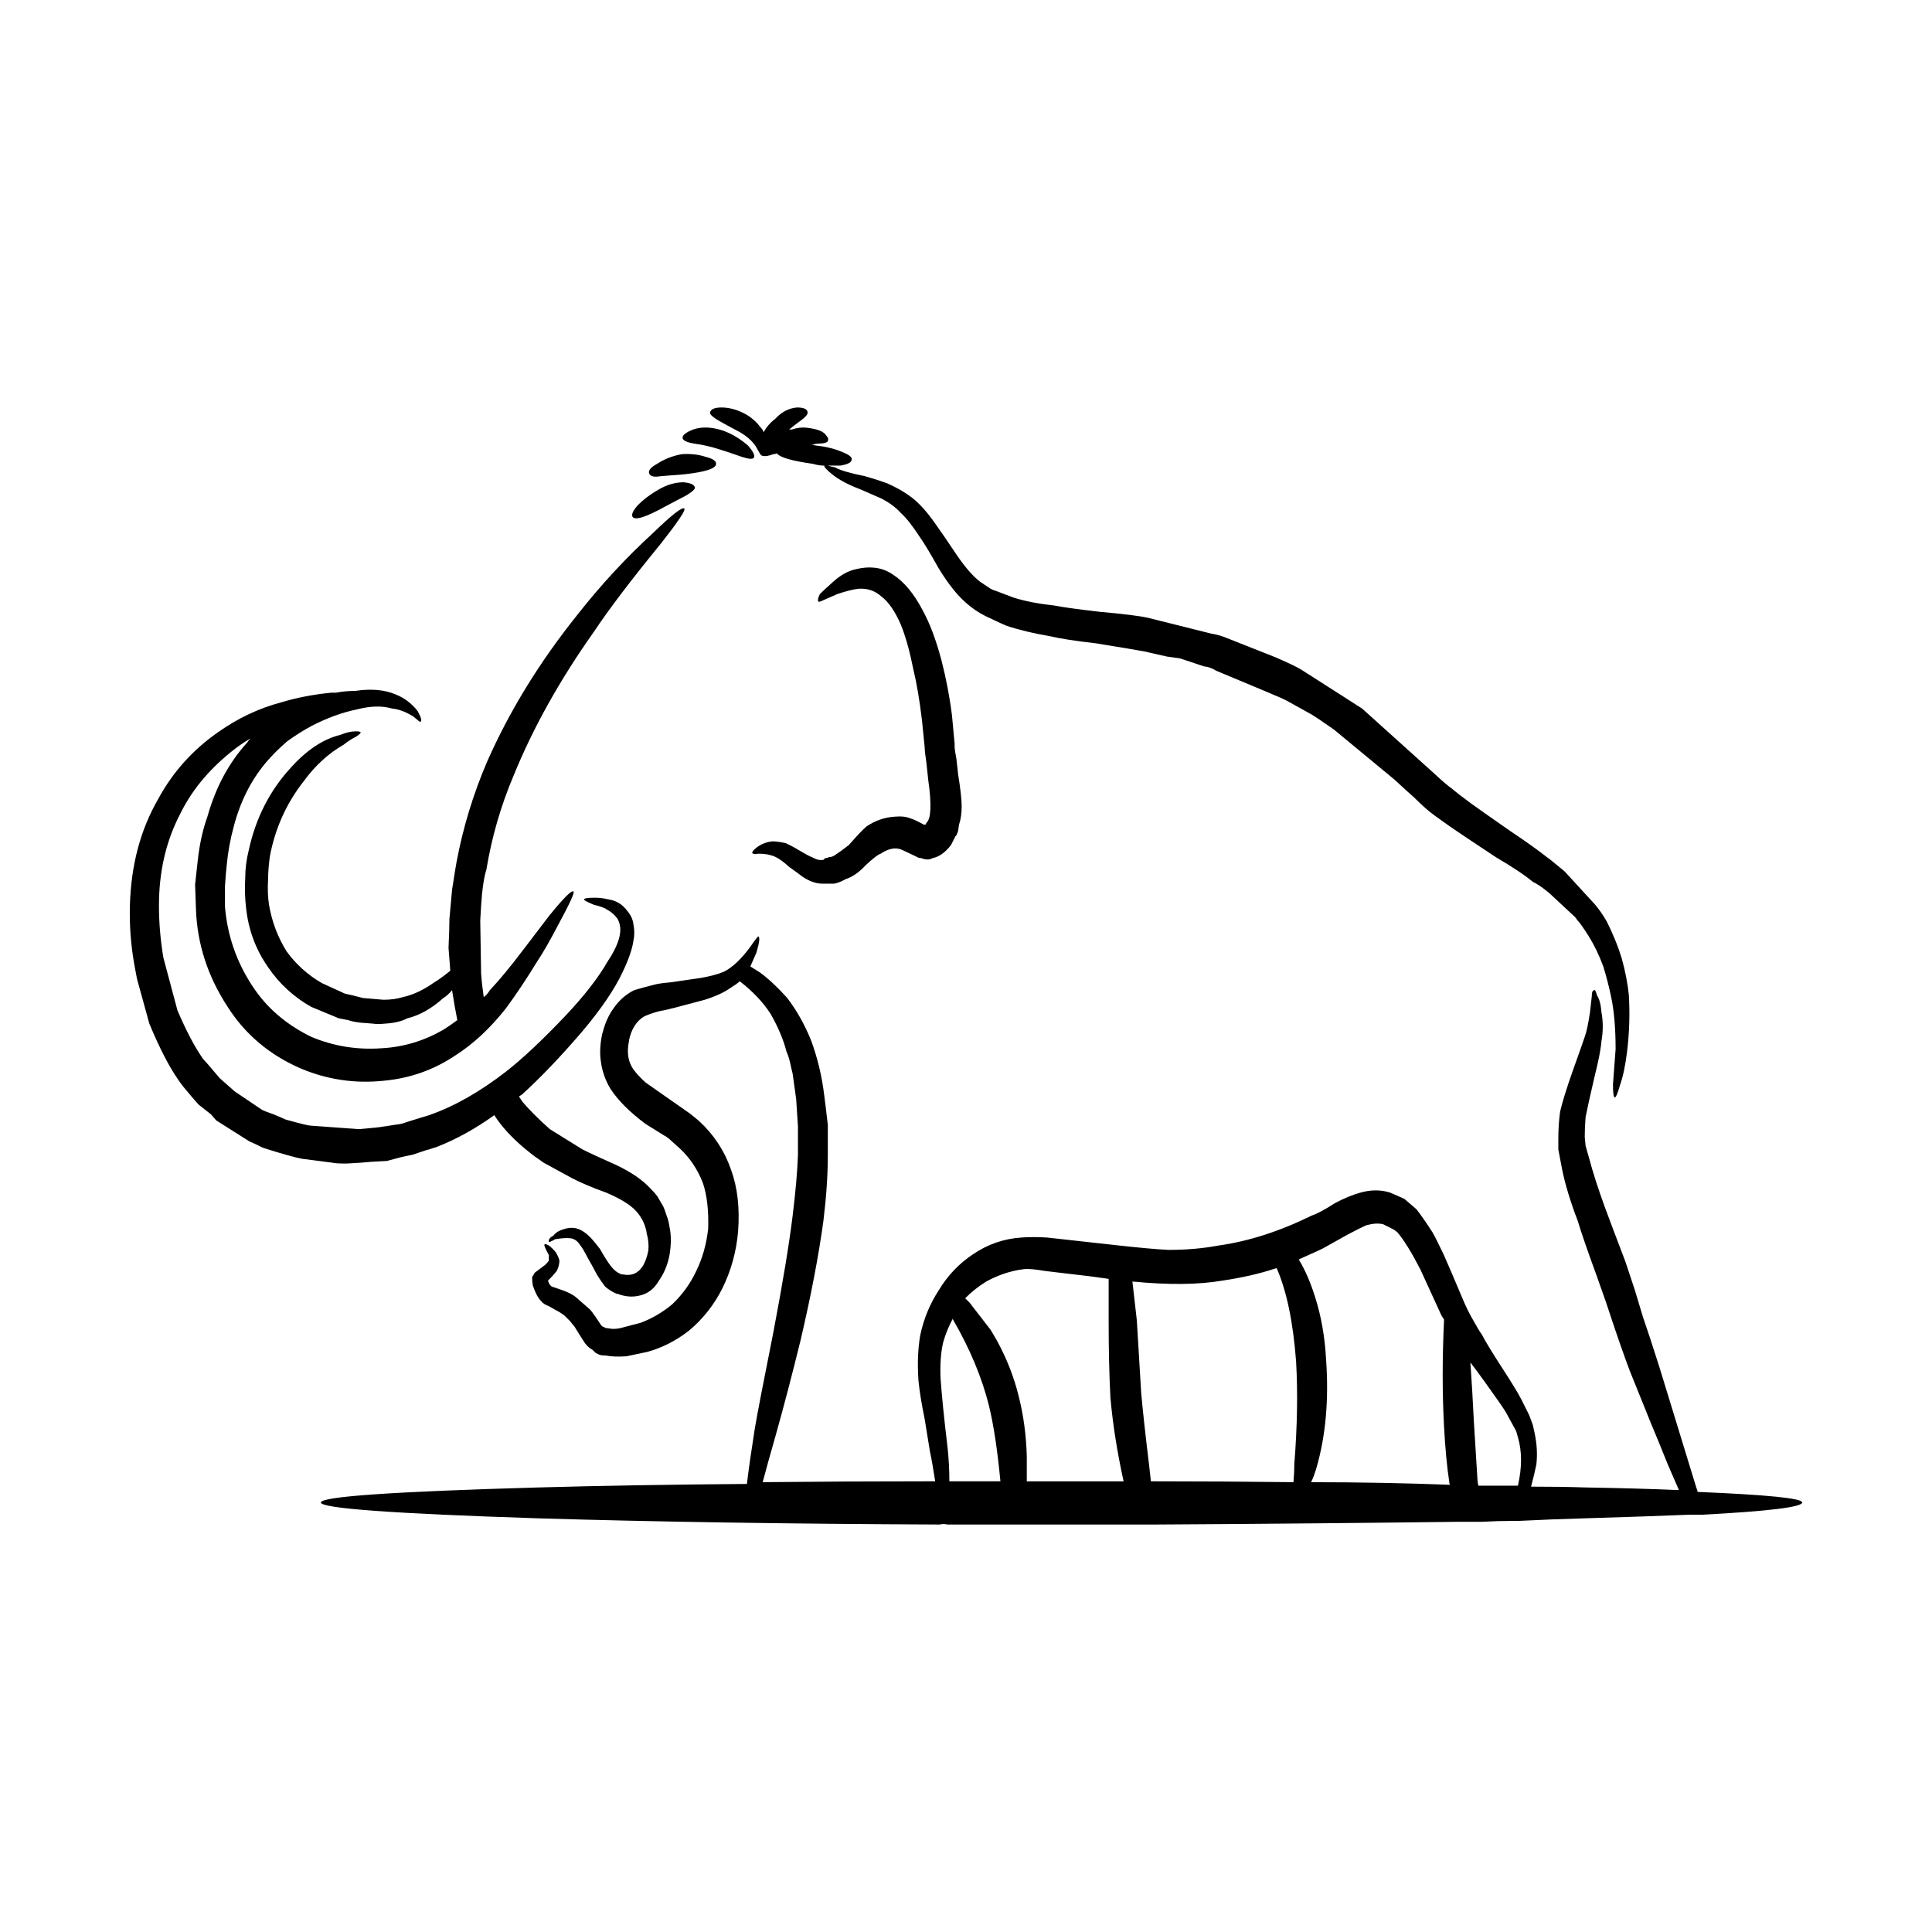 <?xml version="1.0" encoding="UTF-8"?>
<!-- Uploaded to: SVG Repo, www.svgrepo.com, Generator: SVG Repo Mixer Tools -->
<svg fill="#000000" width="800px" height="800px" version="1.1" viewBox="144 144 512 512" xmlns="http://www.w3.org/2000/svg">
 <path d="m465.09 311.94c1.09 0.156 2.258 0.469 3.5 0.934l13.527 5.356c3.578 1.562 5.828 2.656 6.766 3.254l16.09 10.289 18.898 17.02c2.332 2.172 3.961 3.57 4.898 4.191 1.082 0.941 2.801 2.266 5.133 3.977 1.707 1.238 5.133 3.641 10.262 7.219 4.191 2.801 7.461 5.129 9.801 6.996 0.312 0.16 1.859 1.41 4.66 3.738l7.93 8.637c1.094 1.238 2.176 2.801 3.266 4.672 1.715 3.422 3.027 6.688 3.965 9.793 0.941 3.41 1.559 6.59 1.867 9.562 0.312 4.969 0.156 10.016-0.465 15.164-0.465 3.719-1.094 6.676-1.867 8.836-0.625 2.18-1.09 3.281-1.402 3.281-0.312-0.152-0.465-1.305-0.465-3.492 0.312-4.207 0.543-7.316 0.699-9.324 0-5.457-0.387-10.047-1.164-13.773-0.625-2.949-1.324-5.68-2.106-8.152-1.082-2.961-2.402-5.688-3.961-8.188-1.402-2.18-2.332-3.488-2.801-3.949l-0.699-0.934-6.769-6.297c-1.863-1.562-3.336-2.559-4.422-3.039-2.019-1.715-5.289-3.883-9.793-6.539-4.672-3.078-8.168-5.426-10.5-6.996-0.938-0.609-2.801-1.93-5.602-3.949-1.559-1.109-3.414-2.727-5.594-4.906-1.246-1.078-2.953-2.637-5.133-4.672l-16.09-13.297c-3.109-2.172-5.055-3.488-5.836-3.953l-6.297-3.496c-0.781-0.473-2.875-1.402-6.297-2.812l-12.828-5.356c-0.934-0.629-2.023-1.008-3.266-1.16l-6.297-2.102c-1.09-0.168-2.258-0.328-3.5-0.488l-6.066-1.375c-1.707-0.324-5.91-1.004-12.594-2.109-5.438-0.629-9.48-1.238-12.121-1.867-4.508-0.77-8.398-1.699-11.664-2.793-0.465-0.168-2.328-1.02-5.598-2.578-1.867-0.934-3.57-2.09-5.129-3.488-2.336-2.016-4.746-5.047-7.234-9.098-2.176-3.883-3.805-6.609-4.898-8.156-2.023-3.117-3.734-5.297-5.133-6.543-1.402-1.562-3.188-2.867-5.367-3.949-1.09-0.488-2.875-1.25-5.367-2.336-3.266-1.238-5.754-2.578-7.461-3.969-1.559-1.238-2.258-2.023-2.102-2.328-0.938 0-1.945-0.152-3.039-0.473-5.594-0.785-8.781-1.707-9.559-2.797-0.312 0.168-0.625 0.238-0.938 0.238-1.238 0.453-2.102 0.609-2.562 0.453h-0.23c-0.312 0-0.625-0.312-0.938-0.922l-0.926-1.629c-0.938-1.41-2.332-2.641-4.195-3.738-2.644-1.402-4.516-2.414-5.598-3.043-1.559-0.922-2.332-1.629-2.332-2.098 0.156-0.922 1.168-1.402 3.031-1.402 2.336 0 4.664 0.711 6.996 2.109 1.402 0.934 2.484 1.93 3.266 3.027 0.469 0.465 0.781 0.934 0.934 1.402 0.777-1.402 1.789-2.57 3.031-3.496 1.707-1.867 3.656-2.875 5.828-3.043 1.867 0 2.797 0.484 2.797 1.402 0 0.469-0.621 1.176-1.863 2.098-1.09 0.781-2.102 1.57-3.031 2.344h0.699c1.395-0.473 2.719-0.629 3.965-0.473 1.402 0.152 2.484 0.398 3.266 0.699 0.934 0.316 1.633 0.863 2.102 1.633 0.312 0.316 0.395 0.691 0.23 1.164-0.156 0.465-1.09 0.711-2.797 0.711-0.609 0.141-1.152 0.223-1.633 0.23 0.324 0 0.637 0.082 0.934 0.23 2.801 0.301 5.129 0.852 6.992 1.637 2.023 0.777 2.957 1.48 2.805 2.09 0 0.785-1.008 1.328-3.031 1.637h-3.266c0.469 0.145 1.09 0.301 1.867 0.469 1.395 0.781 4.047 1.562 7.93 2.332 2.18 0.629 4.117 1.238 5.828 1.859 2.492 1.09 4.672 2.336 6.531 3.742 2.023 1.551 4.125 3.875 6.297 6.988 1.246 1.723 3.109 4.434 5.598 8.168 2.332 3.422 4.43 5.828 6.297 7.231l2.797 1.867c0.625 0.312 1.012 0.473 1.168 0.473l4.902 1.855c2.949 0.934 6.531 1.633 10.723 2.09 2.492 0.484 6.453 1.02 11.898 1.648 6.688 0.609 11.039 1.152 13.059 1.629zm128.76 227.43c18.5 0.766 27.754 1.688 27.754 2.801 0 1.219-8.863 2.316-26.59 3.25h-3.492c-7.621 0.316-16.715 0.621-27.293 0.941-5.758 0.16-11.664 0.379-17.73 0.691h-1.629c-2.648 0-5.371 0.086-8.172 0.242h-6.297c-24.258 0.301-50.922 0.551-80.004 0.719h-6.066-19.125-10.727-4.195-15.164c-0.77-0.168-1.48-0.168-2.102 0-40.426-0.168-75.961-0.719-106.6-1.648-38.254-1.238-57.379-2.637-57.379-4.188 0-1.578 19.125-2.887 57.379-3.981 16.953-0.469 35.457-0.785 55.52-0.934 0.457-3.883 1.164-8.781 2.098-14.711 0.621-3.707 2.258-12.176 4.898-25.414 2.488-13.062 4.203-23.406 5.133-31.023 0.781-6.379 1.25-11.723 1.402-16.082v-7.473c-0.316-4.66-0.469-7.07-0.469-7.219l-0.934-6.766c-0.312-1.27-0.539-2.254-0.699-3.043-0.309-1.25-0.613-2.172-0.926-2.793-0.781-3.117-2.18-6.453-4.203-10.027-2.016-3.125-4.742-5.984-8.16-8.645-0.781 0.621-1.559 1.18-2.336 1.637-1.703 1.23-4.039 2.332-6.996 3.254l-7.93 2.106c-1.863 0.484-3.266 0.781-4.195 0.934-1.715 0.473-3.039 0.941-3.969 1.402-2.019 1.238-3.34 3.356-3.965 6.309v0.227c-0.625 2.961-0.238 5.441 1.164 7.457 0.938 1.25 2.023 2.414 3.269 3.508l11.656 8.156c1.551 1.238 2.414 1.941 2.562 2.098 3.883 3.594 6.691 7.871 8.395 12.828 1.715 4.68 2.336 10.105 1.875 16.332-0.469 5.438-1.875 10.484-4.203 15.176-2.176 4.332-5.129 8.074-8.863 11.184-3.414 2.644-7.074 4.508-10.965 5.586l-5.594 1.176c-2.18 0.152-4.047 0.074-5.598-0.227-0.781 0-1.32-0.074-1.637-0.23l-0.926-0.465-0.707-0.711c-1.09-0.629-1.941-1.477-2.57-2.578-1.09-1.699-1.863-2.949-2.332-3.727-0.152-0.137-0.539-0.609-1.16-1.406l-1.398-1.395c-0.777-0.621-1.633-1.152-2.57-1.617l-1.629-0.934c-0.938-0.328-1.633-0.785-2.102-1.406-0.777-0.781-1.477-2.09-2.102-3.961v0.223c-0.156-0.934-0.238-1.785-0.238-2.559 0.316-0.473 0.543-0.852 0.699-1.16l2.801-2.106c0.625-0.629 0.938-1.004 0.938-1.168v-1.406c-0.938-1.703-1.324-2.625-1.164-2.793 0.152-0.16 0.539-0.086 1.164 0.258 0.777 0.598 1.402 1.23 1.867 1.84 0.465 0.781 0.77 1.48 0.934 2.102 0 0.941-0.23 1.867-0.699 2.793-0.469 0.629-1.168 1.414-2.102 2.348l-0.23 0.242c0.312 0.922 0.695 1.473 1.164 1.617l2.102 0.711c1.867 0.621 3.269 1.309 4.195 2.102l3.734 3.266c0.777 0.934 1.703 2.258 2.797 3.969 0.16 0.312 0.469 0.52 0.938 0.68l0.465 0.25h0.465c1.25 0.301 2.644 0.23 4.203-0.25l4.43-1.16c2.953-1.09 5.754-2.707 8.398-4.887 2.641-2.5 4.742-5.375 6.297-8.637 1.715-3.43 2.801-7.238 3.266-11.43 0.156-4.828-0.312-8.879-1.402-12.133-1.402-3.586-3.422-6.609-6.066-9.09l-2.102-1.879c-0.777-0.766-1.477-1.32-2.102-1.605l-4.898-3.043c-4.203-3.129-7.309-6.227-9.336-9.34-1.395-2.336-2.254-4.816-2.562-7.457-0.312-2.176-0.152-4.664 0.469-7.473v0.23c0.621-2.625 1.633-4.891 3.031-6.762 1.402-2.016 3.184-3.578 5.359-4.664 1.559-0.473 3.269-0.934 5.133-1.402 1.09-0.312 2.644-0.527 4.664-0.691l7.93-1.16c2.644-0.488 4.664-1.027 6.066-1.648 2.18-1.09 4.434-3.188 6.766-6.289 1.395-2.023 2.18-3.043 2.332-3.043 0.465 0.16 0.312 1.57-0.469 4.203-0.469 1.078-1.012 2.336-1.633 3.738 0.465 0.301 1.32 0.855 2.562 1.617 2.332 1.719 4.742 3.977 7.234 6.777 2.484 3.254 4.586 6.988 6.297 11.199 1.715 4.656 2.883 9.547 3.5 14.691 0.152 1.09 0.465 3.641 0.934 7.691v8.156c0 5.144-0.387 10.898-1.164 17.277-1.25 9.164-3.266 19.738-6.066 31.703-2.176 8.879-4.352 17.191-6.535 24.98-1.559 5.438-2.719 9.621-3.496 12.586 14.461-0.152 29.699-0.23 45.715-0.23-0.469-3.109-0.934-5.75-1.395-7.934-0.625-3.894-1.09-6.766-1.402-8.625-0.777-3.738-1.324-7.078-1.629-10.035-0.316-4.508-0.16-8.555 0.465-12.121 0.926-4.359 2.562-8.316 4.898-11.895 2.332-3.883 5.359-7.074 9.098-9.562 3.883-2.648 8.16-4.125 12.832-4.43 2.019-0.152 4.277-0.152 6.762 0l19.125 2.117c5.453 0.598 9.801 0.992 13.062 1.16 4.82 0 9.246-0.398 13.297-1.16 7.93-1.109 16.168-3.754 24.723-7.957 1.406-0.469 3.422-1.543 6.066-3.254 2.332-1.25 4.59-2.191 6.766-2.801 2.797-0.797 5.445-0.797 7.93 0l3.727 1.637 3.258 2.801c1.406 1.859 2.805 3.883 4.203 6.066 0.625 1.082 1.637 3.09 3.031 6.039 1.25 2.816 2.871 6.621 4.902 11.441 0.77 1.848 1.551 3.496 2.328 4.898 1.559 2.793 2.488 4.359 2.797 4.66 0.781 1.562 2.562 4.516 5.367 8.855 2.644 4.062 4.348 6.848 5.133 8.414l2.098 4.191c0.469 1.25 0.781 2.117 0.941 2.57l0.465 2.098c0.625 2.953 0.777 5.762 0.465 8.398-0.309 1.57-0.777 3.508-1.402 5.848 4.977 0 9.801 0.059 14.465 0.215 9.332 0.16 17.566 0.383 24.723 0.699l-3.031-6.996c-1.863-4.664-3.266-8.082-4.203-10.262l-4.898-12.133c-0.938-2.16-2.57-6.68-4.902-13.516l-2.328-6.996c-1.246-3.582-2.102-5.996-2.562-7.246-2.332-6.367-3.969-11.113-4.898-14.211-2.019-5.289-3.422-9.961-4.203-13.992l-0.934-4.922v-2.793c0-2.488 0.156-4.906 0.465-7.219 0.621-2.664 1.785-6.379 3.496-11.215 1.395-3.883 2.414-6.762 3.039-8.625 0.465-1.25 0.934-3.422 1.395-6.531l0.469-4.195c0-1.102 0.23-1.637 0.699-1.637 0.156-0.152 0.395 0.324 0.695 1.395 0.625 0.945 1.02 2.418 1.168 4.438 0.465 2.488 0.465 5.059 0 7.691-0.152 2.019-0.77 5.211-1.863 9.551-1.09 4.68-1.863 8.188-2.332 10.508-0.156 1.867-0.23 3.648-0.23 5.352l0.23 2.348 0.934 3.254c0.938 3.594 2.336 7.941 4.203 13.078 1.09 2.949 2.875 7.691 5.367 14.223 0.77 2.328 1.621 4.898 2.559 7.691l2.102 6.996c1.09 3.117 2.562 7.617 4.434 13.516l9.793 31.965c0.168 0.316 0.254 0.625 0.254 0.953zm-92.836-68.125-5.828 3.266c-0.469 0.316-2.644 1.328-6.535 3.039l-0.465 0.23c1.715 2.801 3.188 6.227 4.434 10.27 1.551 4.984 2.484 10.332 2.797 16.078 0.777 10.746-0.074 20.383-2.562 28.93-0.469 1.551-0.934 2.812-1.402 3.738 12.906 0 25.191 0.242 36.855 0.691-0.156-0.145-0.23-0.379-0.23-0.691-0.621-4.039-1.09-9.02-1.402-14.934-0.465-8.699-0.465-17.949 0-27.77v-0.453c-0.465-0.609-0.855-1.32-1.168-2.098l-5.125-11.191c-2.336-4.516-4.359-7.785-6.07-9.793l-0.934-0.699-2.801-1.414c-1.246-0.312-2.719-0.223-4.434 0.246-1.086 0.465-2.801 1.316-5.129 2.555zm32.656 33.816c0.312 4.363 0.625 9.664 0.934 15.871l0.938 15.156c0 0.312 0.074 0.867 0.23 1.637h10.496c1.094-4.828 1.094-9.098 0-12.828l-0.469-1.637-2.801-5.129c-0.777-1.238-2.559-3.809-5.359-7.699-1.559-2.176-2.879-3.977-3.969-5.371zm-106.83-23.543-6.062-0.719c-2.488-0.441-4.359-0.609-5.598-0.441-3.414 0.441-6.688 1.543-9.801 3.258-2.019 1.238-3.883 2.715-5.598 4.43 0.469 0.457 0.855 0.855 1.168 1.164l5.594 7.231 1.637 2.793c2.641 4.836 4.586 9.805 5.828 14.941 1.246 4.969 1.945 10.184 2.102 15.629v6.766h9.094 16.566c-1.715-7.777-2.875-15.176-3.496-22.156-0.312-5.918-0.469-12.676-0.469-20.309v-8.379-2.812c-3.109-0.469-6.762-0.941-10.965-1.395zm19.594 31.715c0.469 5.133 1.168 11.496 2.102 19.133 0.16 1.543 0.312 2.949 0.465 4.195 13.062 0 25.66 0.082 37.785 0.23 0.156-1.859 0.23-3.508 0.23-4.902 0.777-9.785 0.934-18.816 0.465-27.055-0.781-10.414-2.488-18.66-5.133-24.727l-0.223 0.004c-4.195 1.406-8.938 2.492-14.227 3.273-6.379 1.09-14.309 1.16-23.797 0.23l1.168 10.262c0.156 2.336 0.543 8.781 1.164 19.355zm-40.352 3.262c-1.863-7.457-5.055-15.086-9.559-22.852l0.004-0.238c-1.094 2.023-1.949 4.125-2.57 6.316-0.625 2.625-0.855 5.812-0.699 9.547 0.312 4.508 0.934 10.652 1.867 18.43 0.312 2.969 0.469 5.918 0.469 8.867h13.527c-0.781-8.238-1.793-14.934-3.039-20.07zm-195.7-176.8c-1.867 1.082-3.656 2.332-5.367 3.75-5.91 4.801-10.34 10.246-13.289 16.305-3.734 7.16-5.602 15.242-5.602 24.258 0 4.516 0.395 9.094 1.168 13.77l3.734 13.98c2.332 5.453 4.59 9.73 6.762 12.828 0.473 0.48 1.949 2.18 4.438 5.144l3.965 3.496 7.234 4.883c0.625 0.316 1.629 0.711 3.031 1.18 1.867 0.777 2.953 1.25 3.258 1.406 3.891 1.078 6.066 1.605 6.535 1.605l12.828 0.934c3.578-0.293 5.758-0.523 6.531-0.691 0.156 0 1.164-0.152 3.031-0.465 1.395-0.145 2.414-0.387 3.039-0.691l6.062-1.867c6.688-2.328 13.531-6.223 20.523-11.664 4.352-3.43 9.562-8.312 15.629-14.711 4.977-5.281 8.711-10.086 11.195-14.445 1.562-2.336 2.57-4.438 3.039-6.297 0.465-1.859 0.309-3.488-0.469-4.898-0.777-1.094-1.789-1.961-3.031-2.59-0.312-0.293-1.402-0.676-3.266-1.152-1.863-0.777-2.727-1.238-2.562-1.395 0-0.312 0.926-0.465 2.793-0.465 1.25 0 2.492 0.152 3.738 0.465 2.019 0.309 3.652 1.32 4.898 3.019 0.938 1.102 1.48 2.266 1.633 3.527 0.312 1.543 0.312 3.004 0 4.418-0.312 2.172-1.246 4.891-2.801 8.156-2.172 4.672-5.828 10.047-10.957 16.09-5.602 6.531-10.887 12.055-15.859 16.57-0.312 0.16-0.551 0.301-0.707 0.453 0.312 0.48 0.625 0.945 0.938 1.406 1.863 2.18 4.277 4.59 7.234 7.219l8.629 5.367c1.863 0.941 4.898 2.336 9.098 4.207 3.883 1.867 6.84 3.891 8.855 6.07 0.781 0.777 1.402 1.477 1.875 2.098 0.469 0.77 1.008 1.715 1.629 2.801 0.16 0.301 0.469 1.152 0.934 2.57 0.312 0.762 0.543 1.719 0.699 2.801 0.469 2.16 0.469 4.66 0 7.453-0.465 2.504-1.395 4.758-2.797 6.785-1.25 2.172-2.957 3.496-5.133 3.961-1.867 0.469-3.812 0.316-5.836-0.465h-0.23c-1.094-0.473-2.102-1.098-3.031-1.879-0.625-0.785-1.32-1.785-2.102-3.031-1.25-2.328-2.102-3.883-2.574-4.664-0.77-1.562-1.473-2.719-2.098-3.496-0.621-0.934-1.402-1.473-2.332-1.637-0.934-0.141-2.328-0.074-4.195 0.246-1.082 0.629-1.629 0.84-1.629 0.691-0.16-0.609 0.23-1.152 1.164-1.629 0.465-0.609 1.09-1.09 1.863-1.406 1.094-0.453 2.102-0.691 3.031-0.691 1.402 0 2.801 0.621 4.195 1.859 0.625 0.48 1.715 1.719 3.269 3.742 1.25 2.172 2.18 3.641 2.801 4.43 0.938 1.238 1.941 2.012 3.031 2.324h0.227c2.336 0.48 4.125-0.312 5.367-2.324 0.625-1.078 1.082-2.41 1.395-3.977 0.156-1.543 0-3.098-0.457-4.66v-0.223c-0.469-2.488-1.637-4.594-3.5-6.316-1.551-1.387-3.965-2.805-7.231-4.188-3.883-1.395-6.996-2.727-9.332-3.977l-7.234-3.949c-1.09-0.777-1.859-1.34-2.328-1.637-3.734-2.801-6.766-5.668-9.094-8.625-0.625-0.801-1.168-1.57-1.637-2.332-4.973 3.562-10.027 6.379-15.164 8.387-1.863 0.621-2.871 0.934-3.027 0.934l-3.496 1.176c-0.781 0.152-1.875 0.371-3.269 0.695l-3.496 0.941c-3.109 0.145-5.441 0.301-7.004 0.469l-3.727 0.223c-2.019 0-3.266-0.082-3.734-0.223l-7.231-0.941c-0.777 0-3.266-0.609-7.461-1.859-1.559-0.48-2.797-0.855-3.734-1.176-1.551-0.77-2.715-1.324-3.496-1.633l-8.863-5.602-1.402-1.617c-1.395-1.094-2.484-1.953-3.266-2.574-1.25-1.387-2.176-2.473-2.797-3.25-1.094-1.25-1.949-2.348-2.57-3.285-2.488-3.57-5.047-8.555-7.691-14.922l-3.277-11.898-0.699-3.738c-0.938-5.269-1.324-10.566-1.168-15.852 0.316-10.57 2.797-19.891 7.465-27.992 3.883-7.164 9.168-13.055 15.859-17.723 5.285-3.754 10.883-6.379 16.793-7.945 4.039-1.23 8.473-2.086 13.297-2.559h1.164c1.707-0.312 3.422-0.469 5.133-0.469 4.195-0.629 7.773-0.316 10.727 0.941 2.332 0.934 4.277 2.422 5.836 4.43 0.934 1.719 1.16 2.644 0.695 2.812 0 0.145-0.621-0.316-1.863-1.402-2.019-1.25-3.883-1.949-5.598-2.098-2.644-0.781-5.754-0.707-9.332 0.215-3.891 0.801-7.934 2.258-12.133 4.438-2.019 1.094-4.121 2.414-6.297 3.969-2.176 1.867-4.121 3.797-5.828 5.836-3.883 4.66-6.691 10.246-8.395 16.781-0.938 3.422-1.559 6.848-1.867 10.27-0.152 1.25-0.309 3.109-0.465 5.602v2.801 2.57c0.625 7.602 3.039 14.605 7.234 20.992 3.734 5.75 8.938 10.242 15.629 13.516 5.91 2.484 12.133 3.496 18.656 3.027 5.758-0.301 11.199-1.941 16.328-4.887 1.246-0.781 2.488-1.637 3.727-2.57-0.465-2.344-0.934-4.977-1.395-7.934-0.781 0.945-1.559 1.637-2.332 2.106-3.109 2.793-6.297 4.578-9.562 5.367-1.395 0.762-3.34 1.238-5.828 1.391-1.395 0.137-2.484 0.137-3.266 0l-3.039-0.23c-1.551-0.16-2.715-0.398-3.5-0.699-1.859-0.316-2.871-0.539-3.027-0.707l-6.762-2.797c-4.66-2.641-8.48-6.152-11.43-10.508-3.266-4.656-5.203-9.863-5.828-15.625-0.316-2.637-0.395-5.281-0.238-7.926 0-2.5 0.312-4.977 0.938-7.477 1.863-8.535 5.598-15.859 11.195-21.91 4.203-4.66 8.555-7.535 13.062-8.637 1.562-0.629 2.875-0.941 3.965-0.941 0.934 0 1.395 0.09 1.395 0.246 0.16 0.152-0.227 0.527-1.164 1.16-1.246 0.629-2.332 1.34-3.266 2.109-4.039 2.316-7.543 5.508-10.5 9.551-4.66 5.898-7.691 12.586-9.094 20.066-0.312 2.324-0.469 4.348-0.469 6.051-0.152 2.492-0.074 4.746 0.238 6.766 0.777 4.508 2.328 8.637 4.664 12.352 2.488 3.441 5.598 6.238 9.332 8.41l5.598 2.559c0.152 0.168 1.012 0.387 2.559 0.699 0.629 0.156 1.559 0.398 2.801 0.711l5.367 0.453c1.867 0 3.578-0.211 5.129-0.695 2.801-0.609 5.602-1.949 8.398-3.953 1.094-0.629 2.488-1.648 4.195-3.043l-0.465-6.055c0.156-3.43 0.238-5.984 0.238-7.691l0.699-7.707c0.621-4.055 1.008-6.445 1.164-7.227 1.707-9.184 4.43-18.129 8.168-26.828 5.91-13.367 13.836-26.277 23.789-38.707 6.219-7.934 12.906-15.164 20.059-21.719 5.133-4.957 7.93-7.148 8.398-6.508 0.312 0.465-1.789 3.586-6.297 9.316-7.769 9.492-13.684 17.277-17.723 23.34-9.02 12.734-16.09 25.422-21.227 38.008-3.422 8.082-5.828 16.418-7.231 24.965-0.469 1.391-0.855 3.57-1.168 6.539-0.156 1.699-0.309 4.031-0.465 6.988l0.227 13.996c0.156 2.176 0.395 4.277 0.699 6.293 0.625-0.469 1.168-1.078 1.633-1.863 2.488-2.641 5.441-6.207 8.863-10.727l6.769-8.879c3.883-4.801 6.062-6.992 6.531-6.519 0.312 0.312-1.012 3.188-3.965 8.645-2.18 4.176-4.039 7.453-5.598 9.785-2.953 4.805-5.754 9.008-8.398 12.586-4.195 5.289-8.629 9.406-13.297 12.375-5.754 3.883-12.125 6.133-19.125 6.758-7.617 0.789-14.93-0.312-21.926-3.266-8.242-3.578-14.695-9.012-19.355-16.32-5.281-8.086-8.086-16.73-8.398-25.91l-0.23-6.519c0.312-2.801 0.543-4.898 0.699-6.297 0.469-4.348 1.32-8.227 2.562-11.664 2.18-7.766 5.68-14.305 10.5-19.594 0.297-0.445 0.609-0.844 0.918-1.148zm114.3-75.336c2.332-0.156 4.434 0.082 6.297 0.699 1.863 0.465 2.801 1.074 2.801 1.859 0 1.25-2.875 2.18-8.637 2.801l-6.066 0.473c-1.707 0.301-2.715 0.082-3.027-0.707-0.312-0.777 0.387-1.629 2.102-2.57 1.867-1.234 4.043-2.102 6.531-2.555zm3.027-6.535c2.176-0.77 4.742-0.707 7.691 0.227 2.332 0.781 4.59 2.102 6.766 3.969 1.402 1.562 1.941 2.625 1.629 3.273-0.309 0.453-1.402 0.379-3.258-0.242-2.641-0.938-4.746-1.637-6.301-2.098-2.016-0.641-4.117-1.102-6.293-1.402-1.867-0.312-2.875-0.777-3.039-1.406-0.152-0.758 0.785-1.539 2.805-2.32zm-14.691 20.07c1.559-1.578 3.414-2.957 5.598-4.207 2.176-1.238 4.348-1.879 6.523-1.879 1.867 0.156 2.875 0.641 3.031 1.395 0 0.484-0.77 1.18-2.332 2.102l-5.359 2.82c-5.289 2.938-8.242 3.879-8.867 2.801-0.301-0.621 0.16-1.641 1.406-3.031zm75.57 27.969c1.867 3.438 3.496 7.785 4.902 13.082 1.238 4.816 2.176 9.688 2.797 14.672l0.699 7.477v0.699c0 0.621 0.152 1.703 0.465 3.258l0.469 4.195c0.625 3.883 0.934 6.688 0.934 8.395 0 1.879-0.227 3.508-0.707 4.914l-0.227 1.617c-0.312 0.934-0.543 1.414-0.707 1.414l-1.164 2.332c-1.551 2.004-3.184 3.168-4.898 3.488-0.777 0.48-1.789 0.48-3.031 0-0.469 0-0.938-0.152-1.402-0.453l-3.5-1.656c-0.621-0.293-1.246-0.457-1.863-0.457-1.238 0-2.562 0.457-3.965 1.406-0.625 0.152-1.945 1.16-3.965 3.031-1.707 1.867-3.496 3.109-5.367 3.727-1.082 0.625-2.102 1.008-3.039 1.176h-3.031c-1.707 0-3.496-0.621-5.359-1.879-0.781-0.621-1.945-1.477-3.496-2.559-1.867-1.719-3.422-2.715-4.664-3.039-0.938-0.312-2.102-0.465-3.496-0.465-0.938 0.152-1.477 0.082-1.637-0.23 0-0.312 0.395-0.777 1.168-1.406 1.246-0.941 2.641-1.473 4.195-1.637 0.934 0 2.102 0.168 3.496 0.469 1.09 0.484 2.258 1.094 3.496 1.859 1.863 1.102 3.031 1.734 3.5 1.867 1.082 0.629 2.019 0.863 2.797 0.719h0.238l0.469-0.48c0.465 0 0.777-0.082 0.934-0.242 0.625 0 1.25-0.211 1.867-0.699 0.938-0.609 2.102-1.461 3.496-2.551 2.019-2.332 3.578-3.981 4.664-4.914 2.332-1.551 4.82-2.414 7.465-2.57 1.707-0.156 3.113 0 4.195 0.473 0.625 0.156 1.785 0.691 3.496 1.637h0.473l0.23-0.473c1.246-1.09 1.402-4.898 0.469-11.438l-0.469-4.418c-0.312-2.035-0.469-3.43-0.469-4.207l-0.699-6.996c-0.625-5.289-1.395-9.879-2.328-13.754-0.934-4.664-2.016-8.555-3.266-11.664-1.551-3.578-3.269-6.066-5.133-7.473-1.707-1.551-3.727-2.246-6.066-2.09-1.402 0.141-3.266 0.621-5.598 1.391l-3.734 1.629c-0.934 0.48-1.402 0.562-1.402 0.238-0.152-0.301 0-0.934 0.469-1.863 0.621-0.621 1.707-1.633 3.266-3.023 2.023-1.879 4.047-3.043 6.066-3.508 1.863-0.453 3.492-0.609 4.898-0.453 1.867 0.141 3.578 0.762 5.133 1.848 2.961 1.898 5.606 5.098 7.938 9.586z" fill-rule="evenodd"/>
</svg>